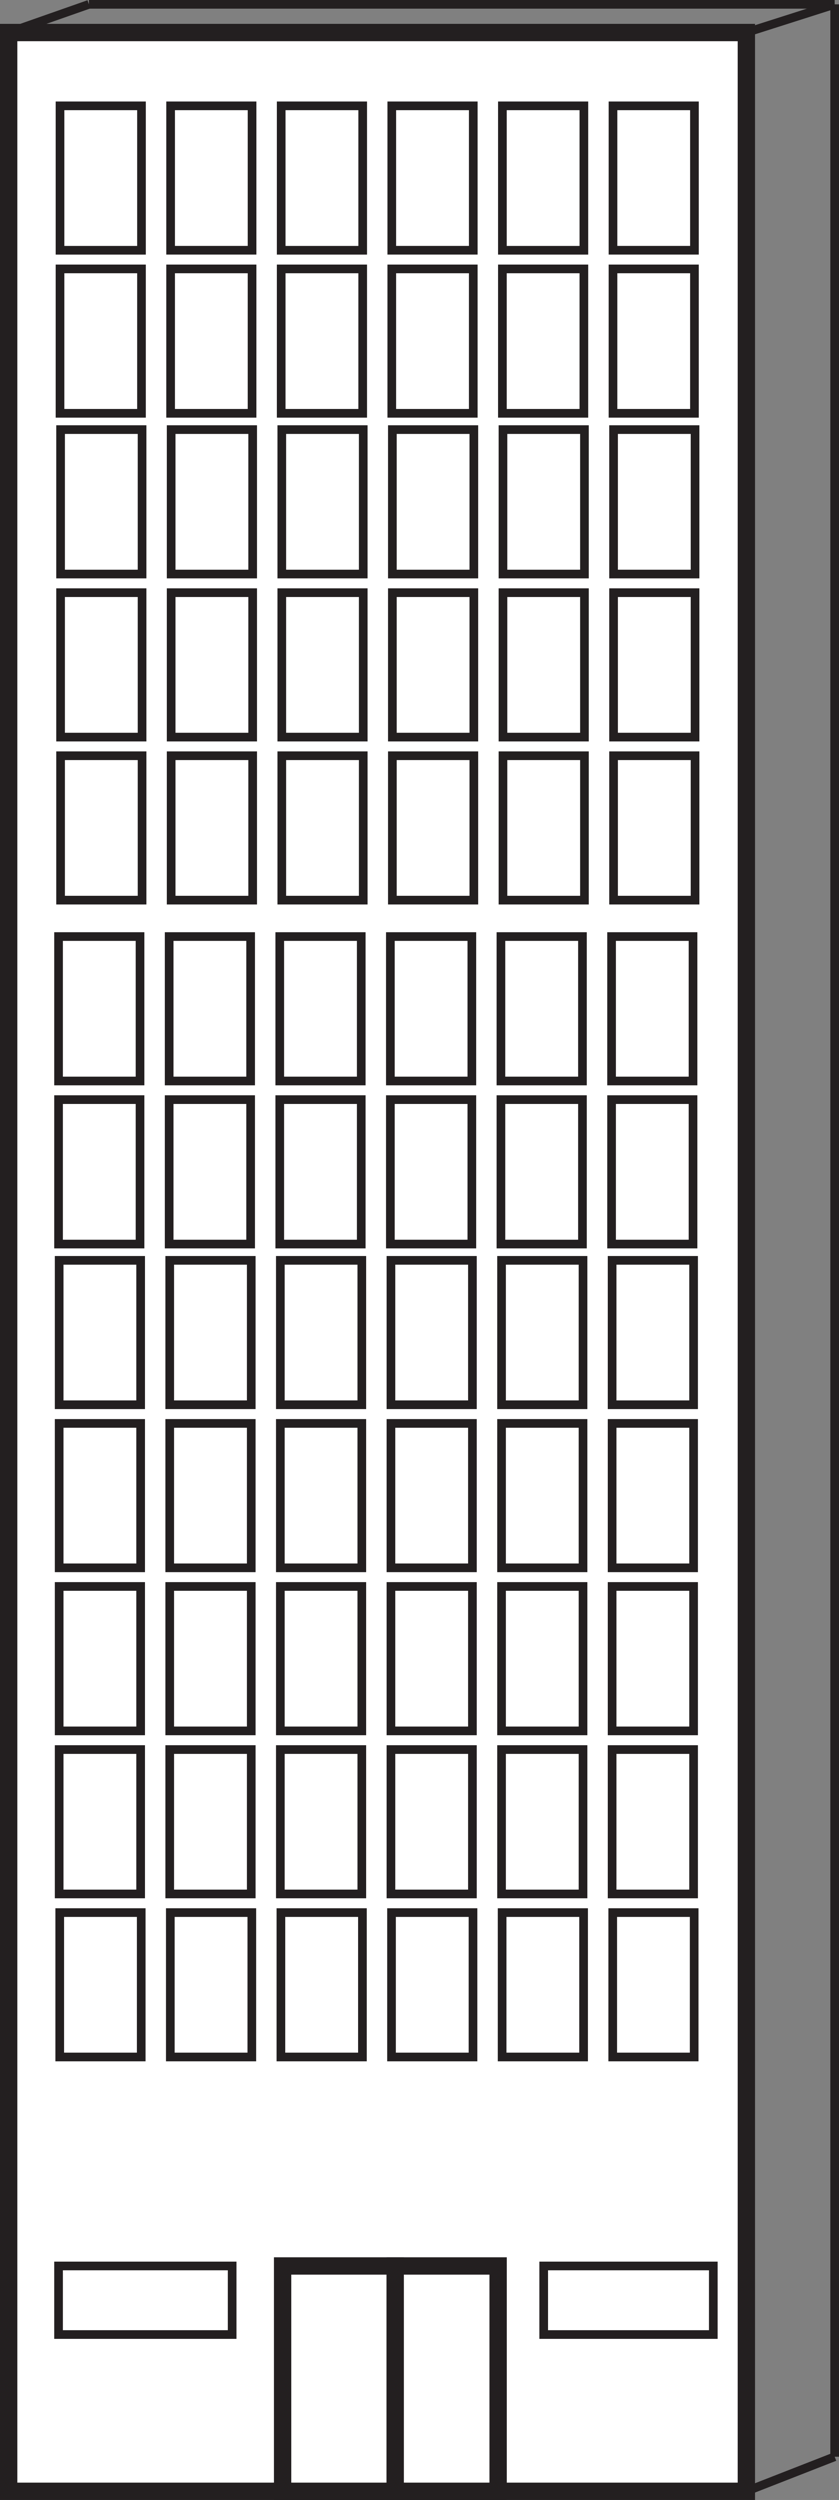 <?xml version="1.0" encoding="UTF-8"?>
<svg xmlns="http://www.w3.org/2000/svg" xmlns:xlink="http://www.w3.org/1999/xlink" width="96.776pt" height="288.234pt" viewBox="0 0 96.776 288.234" version="1.1">
<rect x="0" y="0" width="96.776" height="288.234" fill="#808080" stroke="none"/>
<defs>
<clipPath id="clip1">
  <path d="M 0 2 L 88 2 L 88 288.234 L 0 288.234 Z M 0 2 "/>
</clipPath>
<clipPath id="clip2">
  <path d="M 31 260 L 47 260 L 47 288.234 L 31 288.234 Z M 31 260 "/>
</clipPath>
<clipPath id="clip3">
  <path d="M 44 260 L 59 260 L 59 288.234 L 44 288.234 Z M 44 260 "/>
</clipPath>
<clipPath id="clip4">
  <path d="M 71 0 L 96.777 0 L 96.777 18 L 71 18 Z M 71 0 "/>
</clipPath>
<clipPath id="clip5">
  <path d="M 71 269 L 96.777 269 L 96.777 288.234 L 71 288.234 Z M 71 269 "/>
</clipPath>
<clipPath id="clip6">
  <path d="M 95 0 L 96.777 0 L 96.777 284 L 95 284 Z M 95 0 "/>
</clipPath>
<clipPath id="clip7">
  <path d="M 9 0 L 96.777 0 L 96.777 1 L 9 1 Z M 9 0 "/>
</clipPath>
</defs>
<g id="surface1">
<path style=" stroke:none;fill-rule:nonzero;fill:rgb(100%,100%,100%);fill-opacity:1;" d="M 86.09 287.234 L 1 287.234 L 1 3.75 L 86.09 3.75 Z M 86.09 287.234 "/>
<g clip-path="url(#clip1)" clip-rule="nonzero">
<path style="fill:none;stroke-width:2;stroke-linecap:butt;stroke-linejoin:miter;stroke:rgb(13.73%,12.16%,12.549%);stroke-opacity:1;stroke-miterlimit:10;" d="M 86.09 1 L 1 1 L 1 284.484 L 86.09 284.484 Z M 86.09 1 " transform="matrix(1,0,0,-1,0,288.234)"/>
</g>
<path style=" stroke:none;fill-rule:nonzero;fill:rgb(100%,100%,100%);fill-opacity:1;" d="M 45.586 287.234 L 32.598 287.234 L 32.598 261.254 L 45.586 261.254 Z M 45.586 287.234 "/>
<g clip-path="url(#clip2)" clip-rule="nonzero">
<path style="fill:none;stroke-width:2;stroke-linecap:butt;stroke-linejoin:miter;stroke:rgb(13.73%,12.16%,12.549%);stroke-opacity:1;stroke-miterlimit:10;" d="M 45.586 1 L 32.598 1 L 32.598 26.98 L 45.586 26.98 Z M 45.586 1 " transform="matrix(1,0,0,-1,0,288.234)"/>
</g>
<path style=" stroke:none;fill-rule:nonzero;fill:rgb(100%,100%,100%);fill-opacity:1;" d="M 57.457 287.234 L 45.586 287.234 L 45.586 261.254 L 57.457 261.254 Z M 57.457 287.234 "/>
<g clip-path="url(#clip3)" clip-rule="nonzero">
<path style="fill:none;stroke-width:2;stroke-linecap:butt;stroke-linejoin:miter;stroke:rgb(13.73%,12.16%,12.549%);stroke-opacity:1;stroke-miterlimit:10;" d="M 57.457 1 L 45.586 1 L 45.586 26.98 L 57.457 26.98 Z M 57.457 1 " transform="matrix(1,0,0,-1,0,288.234)"/>
</g>
<path style="fill-rule:nonzero;fill:rgb(100%,100%,100%);fill-opacity:1;stroke-width:1;stroke-linecap:butt;stroke-linejoin:miter;stroke:rgb(13.73%,12.16%,12.549%);stroke-opacity:1;stroke-miterlimit:10;" d="M 16.152 163.601 L 6.754 163.601 L 6.754 180.254 L 16.152 180.254 Z M 16.152 163.601 " transform="matrix(1,0,0,-1,0,288.234)"/>
<path style="fill-rule:nonzero;fill:rgb(100%,100%,100%);fill-opacity:1;stroke-width:1;stroke-linecap:butt;stroke-linejoin:miter;stroke:rgb(13.73%,12.16%,12.549%);stroke-opacity:1;stroke-miterlimit:10;" d="M 28.91 163.601 L 19.512 163.601 L 19.512 180.254 L 28.91 180.254 Z M 28.91 163.601 " transform="matrix(1,0,0,-1,0,288.234)"/>
<path style="fill-rule:nonzero;fill:rgb(100%,100%,100%);fill-opacity:1;stroke-width:1;stroke-linecap:butt;stroke-linejoin:miter;stroke:rgb(13.73%,12.16%,12.549%);stroke-opacity:1;stroke-miterlimit:10;" d="M 41.668 163.601 L 32.27 163.601 L 32.27 180.254 L 41.668 180.254 Z M 41.668 163.601 " transform="matrix(1,0,0,-1,0,288.234)"/>
<path style="fill-rule:nonzero;fill:rgb(100%,100%,100%);fill-opacity:1;stroke-width:1;stroke-linecap:butt;stroke-linejoin:miter;stroke:rgb(13.73%,12.16%,12.549%);stroke-opacity:1;stroke-miterlimit:10;" d="M 54.426 163.601 L 45.027 163.601 L 45.027 180.254 L 54.426 180.254 Z M 54.426 163.601 " transform="matrix(1,0,0,-1,0,288.234)"/>
<path style="fill-rule:nonzero;fill:rgb(100%,100%,100%);fill-opacity:1;stroke-width:1;stroke-linecap:butt;stroke-linejoin:miter;stroke:rgb(13.73%,12.16%,12.549%);stroke-opacity:1;stroke-miterlimit:10;" d="M 67.184 163.601 L 57.781 163.601 L 57.781 180.254 L 67.184 180.254 Z M 67.184 163.601 " transform="matrix(1,0,0,-1,0,288.234)"/>
<path style="fill-rule:nonzero;fill:rgb(100%,100%,100%);fill-opacity:1;stroke-width:1;stroke-linecap:butt;stroke-linejoin:miter;stroke:rgb(13.73%,12.16%,12.549%);stroke-opacity:1;stroke-miterlimit:10;" d="M 79.938 163.601 L 70.543 163.601 L 70.543 180.254 L 79.938 180.254 Z M 79.938 163.601 " transform="matrix(1,0,0,-1,0,288.234)"/>
<path style="fill-rule:nonzero;fill:rgb(100%,100%,100%);fill-opacity:1;stroke-width:1;stroke-linecap:butt;stroke-linejoin:miter;stroke:rgb(13.73%,12.16%,12.549%);stroke-opacity:1;stroke-miterlimit:10;" d="M 16.152 144.8 L 6.754 144.8 L 6.754 161.453 L 16.152 161.453 Z M 16.152 144.8 " transform="matrix(1,0,0,-1,0,288.234)"/>
<path style="fill-rule:nonzero;fill:rgb(100%,100%,100%);fill-opacity:1;stroke-width:1;stroke-linecap:butt;stroke-linejoin:miter;stroke:rgb(13.73%,12.16%,12.549%);stroke-opacity:1;stroke-miterlimit:10;" d="M 28.91 144.8 L 19.512 144.8 L 19.512 161.453 L 28.91 161.453 Z M 28.91 144.8 " transform="matrix(1,0,0,-1,0,288.234)"/>
<path style="fill-rule:nonzero;fill:rgb(100%,100%,100%);fill-opacity:1;stroke-width:1;stroke-linecap:butt;stroke-linejoin:miter;stroke:rgb(13.73%,12.16%,12.549%);stroke-opacity:1;stroke-miterlimit:10;" d="M 41.668 144.8 L 32.27 144.8 L 32.27 161.453 L 41.668 161.453 Z M 41.668 144.8 " transform="matrix(1,0,0,-1,0,288.234)"/>
<path style="fill-rule:nonzero;fill:rgb(100%,100%,100%);fill-opacity:1;stroke-width:1;stroke-linecap:butt;stroke-linejoin:miter;stroke:rgb(13.73%,12.16%,12.549%);stroke-opacity:1;stroke-miterlimit:10;" d="M 54.426 144.8 L 45.027 144.8 L 45.027 161.453 L 54.426 161.453 Z M 54.426 144.8 " transform="matrix(1,0,0,-1,0,288.234)"/>
<path style="fill-rule:nonzero;fill:rgb(100%,100%,100%);fill-opacity:1;stroke-width:1;stroke-linecap:butt;stroke-linejoin:miter;stroke:rgb(13.73%,12.16%,12.549%);stroke-opacity:1;stroke-miterlimit:10;" d="M 67.184 144.8 L 57.781 144.8 L 57.781 161.453 L 67.184 161.453 Z M 67.184 144.8 " transform="matrix(1,0,0,-1,0,288.234)"/>
<path style="fill-rule:nonzero;fill:rgb(100%,100%,100%);fill-opacity:1;stroke-width:1;stroke-linecap:butt;stroke-linejoin:miter;stroke:rgb(13.73%,12.16%,12.549%);stroke-opacity:1;stroke-miterlimit:10;" d="M 79.938 144.8 L 70.543 144.8 L 70.543 161.453 L 79.938 161.453 Z M 79.938 144.8 " transform="matrix(1,0,0,-1,0,288.234)"/>
<path style="fill-rule:nonzero;fill:rgb(100%,100%,100%);fill-opacity:1;stroke-width:1;stroke-linecap:butt;stroke-linejoin:miter;stroke:rgb(13.73%,12.16%,12.549%);stroke-opacity:1;stroke-miterlimit:10;" d="M 16.223 126.273 L 6.824 126.273 L 6.824 142.922 L 16.223 142.922 Z M 16.223 126.273 " transform="matrix(1,0,0,-1,0,288.234)"/>
<path style="fill-rule:nonzero;fill:rgb(100%,100%,100%);fill-opacity:1;stroke-width:1;stroke-linecap:butt;stroke-linejoin:miter;stroke:rgb(13.73%,12.16%,12.549%);stroke-opacity:1;stroke-miterlimit:10;" d="M 28.98 126.273 L 19.578 126.273 L 19.578 142.922 L 28.98 142.922 Z M 28.98 126.273 " transform="matrix(1,0,0,-1,0,288.234)"/>
<path style="fill-rule:nonzero;fill:rgb(100%,100%,100%);fill-opacity:1;stroke-width:1;stroke-linecap:butt;stroke-linejoin:miter;stroke:rgb(13.73%,12.16%,12.549%);stroke-opacity:1;stroke-miterlimit:10;" d="M 41.734 126.273 L 32.336 126.273 L 32.336 142.922 L 41.734 142.922 Z M 41.734 126.273 " transform="matrix(1,0,0,-1,0,288.234)"/>
<path style="fill-rule:nonzero;fill:rgb(100%,100%,100%);fill-opacity:1;stroke-width:1;stroke-linecap:butt;stroke-linejoin:miter;stroke:rgb(13.73%,12.16%,12.549%);stroke-opacity:1;stroke-miterlimit:10;" d="M 54.492 126.273 L 45.094 126.273 L 45.094 142.922 L 54.492 142.922 Z M 54.492 126.273 " transform="matrix(1,0,0,-1,0,288.234)"/>
<path style="fill-rule:nonzero;fill:rgb(100%,100%,100%);fill-opacity:1;stroke-width:1;stroke-linecap:butt;stroke-linejoin:miter;stroke:rgb(13.73%,12.16%,12.549%);stroke-opacity:1;stroke-miterlimit:10;" d="M 67.25 126.273 L 57.852 126.273 L 57.852 142.922 L 67.25 142.922 Z M 67.25 126.273 " transform="matrix(1,0,0,-1,0,288.234)"/>
<path style="fill-rule:nonzero;fill:rgb(100%,100%,100%);fill-opacity:1;stroke-width:1;stroke-linecap:butt;stroke-linejoin:miter;stroke:rgb(13.73%,12.16%,12.549%);stroke-opacity:1;stroke-miterlimit:10;" d="M 80.004 126.273 L 70.605 126.273 L 70.605 142.922 L 80.004 142.922 Z M 80.004 126.273 " transform="matrix(1,0,0,-1,0,288.234)"/>
<path style="fill-rule:nonzero;fill:rgb(100%,100%,100%);fill-opacity:1;stroke-width:1;stroke-linecap:butt;stroke-linejoin:miter;stroke:rgb(13.73%,12.16%,12.549%);stroke-opacity:1;stroke-miterlimit:10;" d="M 16.223 107.472 L 6.824 107.472 L 6.824 124.121 L 16.223 124.121 Z M 16.223 107.472 " transform="matrix(1,0,0,-1,0,288.234)"/>
<path style="fill-rule:nonzero;fill:rgb(100%,100%,100%);fill-opacity:1;stroke-width:1;stroke-linecap:butt;stroke-linejoin:miter;stroke:rgb(13.73%,12.16%,12.549%);stroke-opacity:1;stroke-miterlimit:10;" d="M 28.98 107.472 L 19.578 107.472 L 19.578 124.121 L 28.98 124.121 Z M 28.98 107.472 " transform="matrix(1,0,0,-1,0,288.234)"/>
<path style="fill-rule:nonzero;fill:rgb(100%,100%,100%);fill-opacity:1;stroke-width:1;stroke-linecap:butt;stroke-linejoin:miter;stroke:rgb(13.73%,12.16%,12.549%);stroke-opacity:1;stroke-miterlimit:10;" d="M 41.734 107.472 L 32.336 107.472 L 32.336 124.121 L 41.734 124.121 Z M 41.734 107.472 " transform="matrix(1,0,0,-1,0,288.234)"/>
<path style="fill-rule:nonzero;fill:rgb(100%,100%,100%);fill-opacity:1;stroke-width:1;stroke-linecap:butt;stroke-linejoin:miter;stroke:rgb(13.73%,12.16%,12.549%);stroke-opacity:1;stroke-miterlimit:10;" d="M 54.492 107.472 L 45.094 107.472 L 45.094 124.121 L 54.492 124.121 Z M 54.492 107.472 " transform="matrix(1,0,0,-1,0,288.234)"/>
<path style="fill-rule:nonzero;fill:rgb(100%,100%,100%);fill-opacity:1;stroke-width:1;stroke-linecap:butt;stroke-linejoin:miter;stroke:rgb(13.73%,12.16%,12.549%);stroke-opacity:1;stroke-miterlimit:10;" d="M 67.25 107.472 L 57.852 107.472 L 57.852 124.121 L 67.25 124.121 Z M 67.25 107.472 " transform="matrix(1,0,0,-1,0,288.234)"/>
<path style="fill-rule:nonzero;fill:rgb(100%,100%,100%);fill-opacity:1;stroke-width:1;stroke-linecap:butt;stroke-linejoin:miter;stroke:rgb(13.73%,12.16%,12.549%);stroke-opacity:1;stroke-miterlimit:10;" d="M 80.004 107.472 L 70.605 107.472 L 70.605 124.121 L 80.004 124.121 Z M 80.004 107.472 " transform="matrix(1,0,0,-1,0,288.234)"/>
<path style="fill-rule:nonzero;fill:rgb(100%,100%,100%);fill-opacity:1;stroke-width:1;stroke-linecap:butt;stroke-linejoin:miter;stroke:rgb(13.73%,12.16%,12.549%);stroke-opacity:1;stroke-miterlimit:10;" d="M 16.223 88.671 L 6.824 88.671 L 6.824 105.324 L 16.223 105.324 Z M 16.223 88.671 " transform="matrix(1,0,0,-1,0,288.234)"/>
<path style="fill-rule:nonzero;fill:rgb(100%,100%,100%);fill-opacity:1;stroke-width:1;stroke-linecap:butt;stroke-linejoin:miter;stroke:rgb(13.73%,12.16%,12.549%);stroke-opacity:1;stroke-miterlimit:10;" d="M 28.98 88.671 L 19.578 88.671 L 19.578 105.324 L 28.98 105.324 Z M 28.98 88.671 " transform="matrix(1,0,0,-1,0,288.234)"/>
<path style="fill-rule:nonzero;fill:rgb(100%,100%,100%);fill-opacity:1;stroke-width:1;stroke-linecap:butt;stroke-linejoin:miter;stroke:rgb(13.73%,12.16%,12.549%);stroke-opacity:1;stroke-miterlimit:10;" d="M 41.734 88.671 L 32.336 88.671 L 32.336 105.324 L 41.734 105.324 Z M 41.734 88.671 " transform="matrix(1,0,0,-1,0,288.234)"/>
<path style="fill-rule:nonzero;fill:rgb(100%,100%,100%);fill-opacity:1;stroke-width:1;stroke-linecap:butt;stroke-linejoin:miter;stroke:rgb(13.73%,12.16%,12.549%);stroke-opacity:1;stroke-miterlimit:10;" d="M 54.492 88.671 L 45.094 88.671 L 45.094 105.324 L 54.492 105.324 Z M 54.492 88.671 " transform="matrix(1,0,0,-1,0,288.234)"/>
<path style="fill-rule:nonzero;fill:rgb(100%,100%,100%);fill-opacity:1;stroke-width:1;stroke-linecap:butt;stroke-linejoin:miter;stroke:rgb(13.73%,12.16%,12.549%);stroke-opacity:1;stroke-miterlimit:10;" d="M 67.25 88.671 L 57.852 88.671 L 57.852 105.324 L 67.25 105.324 Z M 67.25 88.671 " transform="matrix(1,0,0,-1,0,288.234)"/>
<path style="fill-rule:nonzero;fill:rgb(100%,100%,100%);fill-opacity:1;stroke-width:1;stroke-linecap:butt;stroke-linejoin:miter;stroke:rgb(13.73%,12.16%,12.549%);stroke-opacity:1;stroke-miterlimit:10;" d="M 80.004 88.671 L 70.605 88.671 L 70.605 105.324 L 80.004 105.324 Z M 80.004 88.671 " transform="matrix(1,0,0,-1,0,288.234)"/>
<path style="fill-rule:nonzero;fill:rgb(100%,100%,100%);fill-opacity:1;stroke-width:1;stroke-linecap:butt;stroke-linejoin:miter;stroke:rgb(13.73%,12.16%,12.549%);stroke-opacity:1;stroke-miterlimit:10;" d="M 16.223 69.871 L 6.824 69.871 L 6.824 86.519 L 16.223 86.519 Z M 16.223 69.871 " transform="matrix(1,0,0,-1,0,288.234)"/>
<path style="fill-rule:nonzero;fill:rgb(100%,100%,100%);fill-opacity:1;stroke-width:1;stroke-linecap:butt;stroke-linejoin:miter;stroke:rgb(13.73%,12.16%,12.549%);stroke-opacity:1;stroke-miterlimit:10;" d="M 28.98 69.871 L 19.578 69.871 L 19.578 86.519 L 28.98 86.519 Z M 28.98 69.871 " transform="matrix(1,0,0,-1,0,288.234)"/>
<path style="fill-rule:nonzero;fill:rgb(100%,100%,100%);fill-opacity:1;stroke-width:1;stroke-linecap:butt;stroke-linejoin:miter;stroke:rgb(13.73%,12.16%,12.549%);stroke-opacity:1;stroke-miterlimit:10;" d="M 41.734 69.871 L 32.336 69.871 L 32.336 86.519 L 41.734 86.519 Z M 41.734 69.871 " transform="matrix(1,0,0,-1,0,288.234)"/>
<path style="fill-rule:nonzero;fill:rgb(100%,100%,100%);fill-opacity:1;stroke-width:1;stroke-linecap:butt;stroke-linejoin:miter;stroke:rgb(13.73%,12.16%,12.549%);stroke-opacity:1;stroke-miterlimit:10;" d="M 54.492 69.871 L 45.094 69.871 L 45.094 86.519 L 54.492 86.519 Z M 54.492 69.871 " transform="matrix(1,0,0,-1,0,288.234)"/>
<path style="fill-rule:nonzero;fill:rgb(100%,100%,100%);fill-opacity:1;stroke-width:1;stroke-linecap:butt;stroke-linejoin:miter;stroke:rgb(13.73%,12.16%,12.549%);stroke-opacity:1;stroke-miterlimit:10;" d="M 67.25 69.871 L 57.852 69.871 L 57.852 86.519 L 67.25 86.519 Z M 67.25 69.871 " transform="matrix(1,0,0,-1,0,288.234)"/>
<path style="fill-rule:nonzero;fill:rgb(100%,100%,100%);fill-opacity:1;stroke-width:1;stroke-linecap:butt;stroke-linejoin:miter;stroke:rgb(13.73%,12.16%,12.549%);stroke-opacity:1;stroke-miterlimit:10;" d="M 80.004 69.871 L 70.605 69.871 L 70.605 86.519 L 80.004 86.519 Z M 80.004 69.871 " transform="matrix(1,0,0,-1,0,288.234)"/>
<path style="fill-rule:nonzero;fill:rgb(100%,100%,100%);fill-opacity:1;stroke-width:1;stroke-linecap:butt;stroke-linejoin:miter;stroke:rgb(13.73%,12.16%,12.549%);stroke-opacity:1;stroke-miterlimit:10;" d="M 16.289 51.074 L 6.891 51.074 L 6.891 67.722 L 16.289 67.722 Z M 16.289 51.074 " transform="matrix(1,0,0,-1,0,288.234)"/>
<path style="fill-rule:nonzero;fill:rgb(100%,100%,100%);fill-opacity:1;stroke-width:1;stroke-linecap:butt;stroke-linejoin:miter;stroke:rgb(13.73%,12.16%,12.549%);stroke-opacity:1;stroke-miterlimit:10;" d="M 29.047 51.074 L 19.645 51.074 L 19.645 67.722 L 29.047 67.722 Z M 29.047 51.074 " transform="matrix(1,0,0,-1,0,288.234)"/>
<path style="fill-rule:nonzero;fill:rgb(100%,100%,100%);fill-opacity:1;stroke-width:1;stroke-linecap:butt;stroke-linejoin:miter;stroke:rgb(13.73%,12.16%,12.549%);stroke-opacity:1;stroke-miterlimit:10;" d="M 41.805 51.074 L 32.402 51.074 L 32.402 67.722 L 41.805 67.722 Z M 41.805 51.074 " transform="matrix(1,0,0,-1,0,288.234)"/>
<path style="fill-rule:nonzero;fill:rgb(100%,100%,100%);fill-opacity:1;stroke-width:1;stroke-linecap:butt;stroke-linejoin:miter;stroke:rgb(13.73%,12.16%,12.549%);stroke-opacity:1;stroke-miterlimit:10;" d="M 54.559 51.074 L 45.16 51.074 L 45.16 67.722 L 54.559 67.722 Z M 54.559 51.074 " transform="matrix(1,0,0,-1,0,288.234)"/>
<path style="fill-rule:nonzero;fill:rgb(100%,100%,100%);fill-opacity:1;stroke-width:1;stroke-linecap:butt;stroke-linejoin:miter;stroke:rgb(13.73%,12.16%,12.549%);stroke-opacity:1;stroke-miterlimit:10;" d="M 67.316 51.074 L 57.918 51.074 L 57.918 67.722 L 67.316 67.722 Z M 67.316 51.074 " transform="matrix(1,0,0,-1,0,288.234)"/>
<path style="fill-rule:nonzero;fill:rgb(100%,100%,100%);fill-opacity:1;stroke-width:1;stroke-linecap:butt;stroke-linejoin:miter;stroke:rgb(13.73%,12.16%,12.549%);stroke-opacity:1;stroke-miterlimit:10;" d="M 80.07 51.074 L 70.676 51.074 L 70.676 67.722 L 80.07 67.722 Z M 80.07 51.074 " transform="matrix(1,0,0,-1,0,288.234)"/>
<path style="fill-rule:nonzero;fill:rgb(100%,100%,100%);fill-opacity:1;stroke-width:1;stroke-linecap:butt;stroke-linejoin:miter;stroke:rgb(13.73%,12.16%,12.549%);stroke-opacity:1;stroke-miterlimit:10;" d="M 16.32 259.379 L 6.922 259.379 L 6.922 276.031 L 16.32 276.031 Z M 16.32 259.379 " transform="matrix(1,0,0,-1,0,288.234)"/>
<path style="fill-rule:nonzero;fill:rgb(100%,100%,100%);fill-opacity:1;stroke-width:1;stroke-linecap:butt;stroke-linejoin:miter;stroke:rgb(13.73%,12.16%,12.549%);stroke-opacity:1;stroke-miterlimit:10;" d="M 29.074 259.382 L 19.68 259.382 L 19.68 276.031 L 29.074 276.031 Z M 29.074 259.382 " transform="matrix(1,0,0,-1,0,288.234)"/>
<path style="fill-rule:nonzero;fill:rgb(100%,100%,100%);fill-opacity:1;stroke-width:1;stroke-linecap:butt;stroke-linejoin:miter;stroke:rgb(13.73%,12.16%,12.549%);stroke-opacity:1;stroke-miterlimit:10;" d="M 41.836 259.379 L 32.434 259.379 L 32.434 276.031 L 41.836 276.031 Z M 41.836 259.379 " transform="matrix(1,0,0,-1,0,288.234)"/>
<path style="fill-rule:nonzero;fill:rgb(100%,100%,100%);fill-opacity:1;stroke-width:1;stroke-linecap:butt;stroke-linejoin:miter;stroke:rgb(13.73%,12.16%,12.549%);stroke-opacity:1;stroke-miterlimit:10;" d="M 54.59 259.382 L 45.191 259.382 L 45.191 276.031 L 54.59 276.031 Z M 54.59 259.382 " transform="matrix(1,0,0,-1,0,288.234)"/>
<path style="fill-rule:nonzero;fill:rgb(100%,100%,100%);fill-opacity:1;stroke-width:1;stroke-linecap:butt;stroke-linejoin:miter;stroke:rgb(13.73%,12.16%,12.549%);stroke-opacity:1;stroke-miterlimit:10;" d="M 67.348 259.379 L 57.949 259.379 L 57.949 276.031 L 67.348 276.031 Z M 67.348 259.379 " transform="matrix(1,0,0,-1,0,288.234)"/>
<path style="fill-rule:nonzero;fill:rgb(100%,100%,100%);fill-opacity:1;stroke-width:1;stroke-linecap:butt;stroke-linejoin:miter;stroke:rgb(13.73%,12.16%,12.549%);stroke-opacity:1;stroke-miterlimit:10;" d="M 80.102 259.382 L 70.707 259.382 L 70.707 276.031 L 80.102 276.031 Z M 80.102 259.382 " transform="matrix(1,0,0,-1,0,288.234)"/>
<path style="fill-rule:nonzero;fill:rgb(100%,100%,100%);fill-opacity:1;stroke-width:1;stroke-linecap:butt;stroke-linejoin:miter;stroke:rgb(13.73%,12.16%,12.549%);stroke-opacity:1;stroke-miterlimit:10;" d="M 16.32 240.582 L 6.922 240.582 L 6.922 257.23 L 16.32 257.23 Z M 16.32 240.582 " transform="matrix(1,0,0,-1,0,288.234)"/>
<path style="fill-rule:nonzero;fill:rgb(100%,100%,100%);fill-opacity:1;stroke-width:1;stroke-linecap:butt;stroke-linejoin:miter;stroke:rgb(13.73%,12.16%,12.549%);stroke-opacity:1;stroke-miterlimit:10;" d="M 29.074 240.582 L 19.68 240.582 L 19.68 257.23 L 29.074 257.23 Z M 29.074 240.582 " transform="matrix(1,0,0,-1,0,288.234)"/>
<path style="fill-rule:nonzero;fill:rgb(100%,100%,100%);fill-opacity:1;stroke-width:1;stroke-linecap:butt;stroke-linejoin:miter;stroke:rgb(13.73%,12.16%,12.549%);stroke-opacity:1;stroke-miterlimit:10;" d="M 41.836 240.582 L 32.434 240.582 L 32.434 257.23 L 41.836 257.23 Z M 41.836 240.582 " transform="matrix(1,0,0,-1,0,288.234)"/>
<path style="fill-rule:nonzero;fill:rgb(100%,100%,100%);fill-opacity:1;stroke-width:1;stroke-linecap:butt;stroke-linejoin:miter;stroke:rgb(13.73%,12.16%,12.549%);stroke-opacity:1;stroke-miterlimit:10;" d="M 54.59 240.582 L 45.191 240.582 L 45.191 257.23 L 54.59 257.23 Z M 54.59 240.582 " transform="matrix(1,0,0,-1,0,288.234)"/>
<path style="fill-rule:nonzero;fill:rgb(100%,100%,100%);fill-opacity:1;stroke-width:1;stroke-linecap:butt;stroke-linejoin:miter;stroke:rgb(13.73%,12.16%,12.549%);stroke-opacity:1;stroke-miterlimit:10;" d="M 67.348 240.582 L 57.949 240.582 L 57.949 257.23 L 67.348 257.23 Z M 67.348 240.582 " transform="matrix(1,0,0,-1,0,288.234)"/>
<path style="fill-rule:nonzero;fill:rgb(100%,100%,100%);fill-opacity:1;stroke-width:1;stroke-linecap:butt;stroke-linejoin:miter;stroke:rgb(13.73%,12.16%,12.549%);stroke-opacity:1;stroke-miterlimit:10;" d="M 80.102 240.582 L 70.707 240.582 L 70.707 257.23 L 80.102 257.23 Z M 80.102 240.582 " transform="matrix(1,0,0,-1,0,288.234)"/>
<path style="fill-rule:nonzero;fill:rgb(100%,100%,100%);fill-opacity:1;stroke-width:1;stroke-linecap:butt;stroke-linejoin:miter;stroke:rgb(13.73%,12.16%,12.549%);stroke-opacity:1;stroke-miterlimit:10;" d="M 16.387 222.05 L 6.988 222.05 L 6.988 238.703 L 16.387 238.703 Z M 16.387 222.05 " transform="matrix(1,0,0,-1,0,288.234)"/>
<path style="fill-rule:nonzero;fill:rgb(100%,100%,100%);fill-opacity:1;stroke-width:1;stroke-linecap:butt;stroke-linejoin:miter;stroke:rgb(13.73%,12.16%,12.549%);stroke-opacity:1;stroke-miterlimit:10;" d="M 29.145 222.05 L 19.742 222.05 L 19.742 238.703 L 29.145 238.703 Z M 29.145 222.05 " transform="matrix(1,0,0,-1,0,288.234)"/>
<path style="fill-rule:nonzero;fill:rgb(100%,100%,100%);fill-opacity:1;stroke-width:1;stroke-linecap:butt;stroke-linejoin:miter;stroke:rgb(13.73%,12.16%,12.549%);stroke-opacity:1;stroke-miterlimit:10;" d="M 41.898 222.05 L 32.504 222.05 L 32.504 238.703 L 41.898 238.703 Z M 41.898 222.05 " transform="matrix(1,0,0,-1,0,288.234)"/>
<path style="fill-rule:nonzero;fill:rgb(100%,100%,100%);fill-opacity:1;stroke-width:1;stroke-linecap:butt;stroke-linejoin:miter;stroke:rgb(13.73%,12.16%,12.549%);stroke-opacity:1;stroke-miterlimit:10;" d="M 54.656 222.05 L 45.258 222.05 L 45.258 238.703 L 54.656 238.703 Z M 54.656 222.05 " transform="matrix(1,0,0,-1,0,288.234)"/>
<path style="fill-rule:nonzero;fill:rgb(100%,100%,100%);fill-opacity:1;stroke-width:1;stroke-linecap:butt;stroke-linejoin:miter;stroke:rgb(13.73%,12.16%,12.549%);stroke-opacity:1;stroke-miterlimit:10;" d="M 67.414 222.05 L 58.016 222.05 L 58.016 238.703 L 67.414 238.703 Z M 67.414 222.05 " transform="matrix(1,0,0,-1,0,288.234)"/>
<path style="fill-rule:nonzero;fill:rgb(100%,100%,100%);fill-opacity:1;stroke-width:1;stroke-linecap:butt;stroke-linejoin:miter;stroke:rgb(13.73%,12.16%,12.549%);stroke-opacity:1;stroke-miterlimit:10;" d="M 80.172 222.05 L 70.773 222.05 L 70.773 238.703 L 80.172 238.703 Z M 80.172 222.05 " transform="matrix(1,0,0,-1,0,288.234)"/>
<path style="fill-rule:nonzero;fill:rgb(100%,100%,100%);fill-opacity:1;stroke-width:1;stroke-linecap:butt;stroke-linejoin:miter;stroke:rgb(13.73%,12.16%,12.549%);stroke-opacity:1;stroke-miterlimit:10;" d="M 16.387 203.25 L 6.988 203.25 L 6.988 219.902 L 16.387 219.902 Z M 16.387 203.25 " transform="matrix(1,0,0,-1,0,288.234)"/>
<path style="fill-rule:nonzero;fill:rgb(100%,100%,100%);fill-opacity:1;stroke-width:1;stroke-linecap:butt;stroke-linejoin:miter;stroke:rgb(13.73%,12.16%,12.549%);stroke-opacity:1;stroke-miterlimit:10;" d="M 29.145 203.25 L 19.742 203.25 L 19.742 219.902 L 29.145 219.902 Z M 29.145 203.25 " transform="matrix(1,0,0,-1,0,288.234)"/>
<path style="fill-rule:nonzero;fill:rgb(100%,100%,100%);fill-opacity:1;stroke-width:1;stroke-linecap:butt;stroke-linejoin:miter;stroke:rgb(13.73%,12.16%,12.549%);stroke-opacity:1;stroke-miterlimit:10;" d="M 41.898 203.25 L 32.504 203.25 L 32.504 219.902 L 41.898 219.902 Z M 41.898 203.25 " transform="matrix(1,0,0,-1,0,288.234)"/>
<path style="fill-rule:nonzero;fill:rgb(100%,100%,100%);fill-opacity:1;stroke-width:1;stroke-linecap:butt;stroke-linejoin:miter;stroke:rgb(13.73%,12.16%,12.549%);stroke-opacity:1;stroke-miterlimit:10;" d="M 54.656 203.25 L 45.258 203.25 L 45.258 219.902 L 54.656 219.902 Z M 54.656 203.25 " transform="matrix(1,0,0,-1,0,288.234)"/>
<path style="fill-rule:nonzero;fill:rgb(100%,100%,100%);fill-opacity:1;stroke-width:1;stroke-linecap:butt;stroke-linejoin:miter;stroke:rgb(13.73%,12.16%,12.549%);stroke-opacity:1;stroke-miterlimit:10;" d="M 67.414 203.25 L 58.016 203.25 L 58.016 219.902 L 67.414 219.902 Z M 67.414 203.25 " transform="matrix(1,0,0,-1,0,288.234)"/>
<path style="fill-rule:nonzero;fill:rgb(100%,100%,100%);fill-opacity:1;stroke-width:1;stroke-linecap:butt;stroke-linejoin:miter;stroke:rgb(13.73%,12.16%,12.549%);stroke-opacity:1;stroke-miterlimit:10;" d="M 80.172 203.25 L 70.773 203.25 L 70.773 219.902 L 80.172 219.902 Z M 80.172 203.25 " transform="matrix(1,0,0,-1,0,288.234)"/>
<path style="fill-rule:nonzero;fill:rgb(100%,100%,100%);fill-opacity:1;stroke-width:1;stroke-linecap:butt;stroke-linejoin:miter;stroke:rgb(13.73%,12.16%,12.549%);stroke-opacity:1;stroke-miterlimit:10;" d="M 16.387 184.453 L 6.988 184.453 L 6.988 201.101 L 16.387 201.101 Z M 16.387 184.453 " transform="matrix(1,0,0,-1,0,288.234)"/>
<path style="fill-rule:nonzero;fill:rgb(100%,100%,100%);fill-opacity:1;stroke-width:1;stroke-linecap:butt;stroke-linejoin:miter;stroke:rgb(13.73%,12.16%,12.549%);stroke-opacity:1;stroke-miterlimit:10;" d="M 29.145 184.453 L 19.742 184.453 L 19.742 201.101 L 29.145 201.101 Z M 29.145 184.453 " transform="matrix(1,0,0,-1,0,288.234)"/>
<path style="fill-rule:nonzero;fill:rgb(100%,100%,100%);fill-opacity:1;stroke-width:1;stroke-linecap:butt;stroke-linejoin:miter;stroke:rgb(13.73%,12.16%,12.549%);stroke-opacity:1;stroke-miterlimit:10;" d="M 41.898 184.453 L 32.504 184.453 L 32.504 201.101 L 41.898 201.101 Z M 41.898 184.453 " transform="matrix(1,0,0,-1,0,288.234)"/>
<path style="fill-rule:nonzero;fill:rgb(100%,100%,100%);fill-opacity:1;stroke-width:1;stroke-linecap:butt;stroke-linejoin:miter;stroke:rgb(13.73%,12.16%,12.549%);stroke-opacity:1;stroke-miterlimit:10;" d="M 54.656 184.453 L 45.258 184.453 L 45.258 201.101 L 54.656 201.101 Z M 54.656 184.453 " transform="matrix(1,0,0,-1,0,288.234)"/>
<path style="fill-rule:nonzero;fill:rgb(100%,100%,100%);fill-opacity:1;stroke-width:1;stroke-linecap:butt;stroke-linejoin:miter;stroke:rgb(13.73%,12.16%,12.549%);stroke-opacity:1;stroke-miterlimit:10;" d="M 67.414 184.453 L 58.016 184.453 L 58.016 201.101 L 67.414 201.101 Z M 67.414 184.453 " transform="matrix(1,0,0,-1,0,288.234)"/>
<path style="fill-rule:nonzero;fill:rgb(100%,100%,100%);fill-opacity:1;stroke-width:1;stroke-linecap:butt;stroke-linejoin:miter;stroke:rgb(13.73%,12.16%,12.549%);stroke-opacity:1;stroke-miterlimit:10;" d="M 80.172 184.453 L 70.773 184.453 L 70.773 201.101 L 80.172 201.101 Z M 80.172 184.453 " transform="matrix(1,0,0,-1,0,288.234)"/>
<path style="fill-rule:nonzero;fill:rgb(100%,100%,100%);fill-opacity:1;stroke-width:1;stroke-linecap:butt;stroke-linejoin:miter;stroke:rgb(13.73%,12.16%,12.549%);stroke-opacity:1;stroke-miterlimit:10;" d="M 26.777 19.074 L 6.754 19.074 L 6.754 26.98 L 26.777 26.98 Z M 26.777 19.074 " transform="matrix(1,0,0,-1,0,288.234)"/>
<path style="fill-rule:nonzero;fill:rgb(100%,100%,100%);fill-opacity:1;stroke-width:1;stroke-linecap:butt;stroke-linejoin:miter;stroke:rgb(13.73%,12.16%,12.549%);stroke-opacity:1;stroke-miterlimit:10;" d="M 82.277 19.074 L 62.715 19.074 L 62.715 26.98 L 82.277 26.98 Z M 82.277 19.074 " transform="matrix(1,0,0,-1,0,288.234)"/>
<path style="fill:none;stroke-width:1;stroke-linecap:butt;stroke-linejoin:miter;stroke:rgb(13.73%,12.16%,12.549%);stroke-opacity:1;stroke-miterlimit:10;" d="M 0 -0 L 9.258 3.25 " transform="matrix(1,0,0,-1,1,3.75)"/>
<g clip-path="url(#clip4)" clip-rule="nonzero">
<path style="fill:none;stroke-width:1;stroke-linecap:butt;stroke-linejoin:miter;stroke:rgb(13.73%,12.16%,12.549%);stroke-opacity:1;stroke-miterlimit:10;" d="M -0.001 -0 L 10.187 3.25 " transform="matrix(1,0,0,-1,86.09,3.75)"/>
</g>
<g clip-path="url(#clip5)" clip-rule="nonzero">
<path style="fill:none;stroke-width:1;stroke-linecap:butt;stroke-linejoin:miter;stroke:rgb(13.73%,12.16%,12.549%);stroke-opacity:1;stroke-miterlimit:10;" d="M -0.001 -0 L 10.187 3.984 " transform="matrix(1,0,0,-1,86.09,287.234)"/>
</g>
<g clip-path="url(#clip6)" clip-rule="nonzero">
<path style="fill:none;stroke-width:1;stroke-linecap:butt;stroke-linejoin:miter;stroke:rgb(13.73%,12.16%,12.549%);stroke-opacity:1;stroke-miterlimit:10;" d="M 0.001 -0 L 0.001 282.75 " transform="matrix(1,0,0,-1,96.276,283.25)"/>
</g>
<g clip-path="url(#clip7)" clip-rule="nonzero">
<path style="fill:none;stroke-width:1;stroke-linecap:butt;stroke-linejoin:miter;stroke:rgb(13.73%,12.16%,12.549%);stroke-opacity:1;stroke-miterlimit:10;" d="M 0.001 -0 L -86.018 -0 " transform="matrix(1,0,0,-1,96.276,0.5)"/>
</g>
</g>
</svg>
